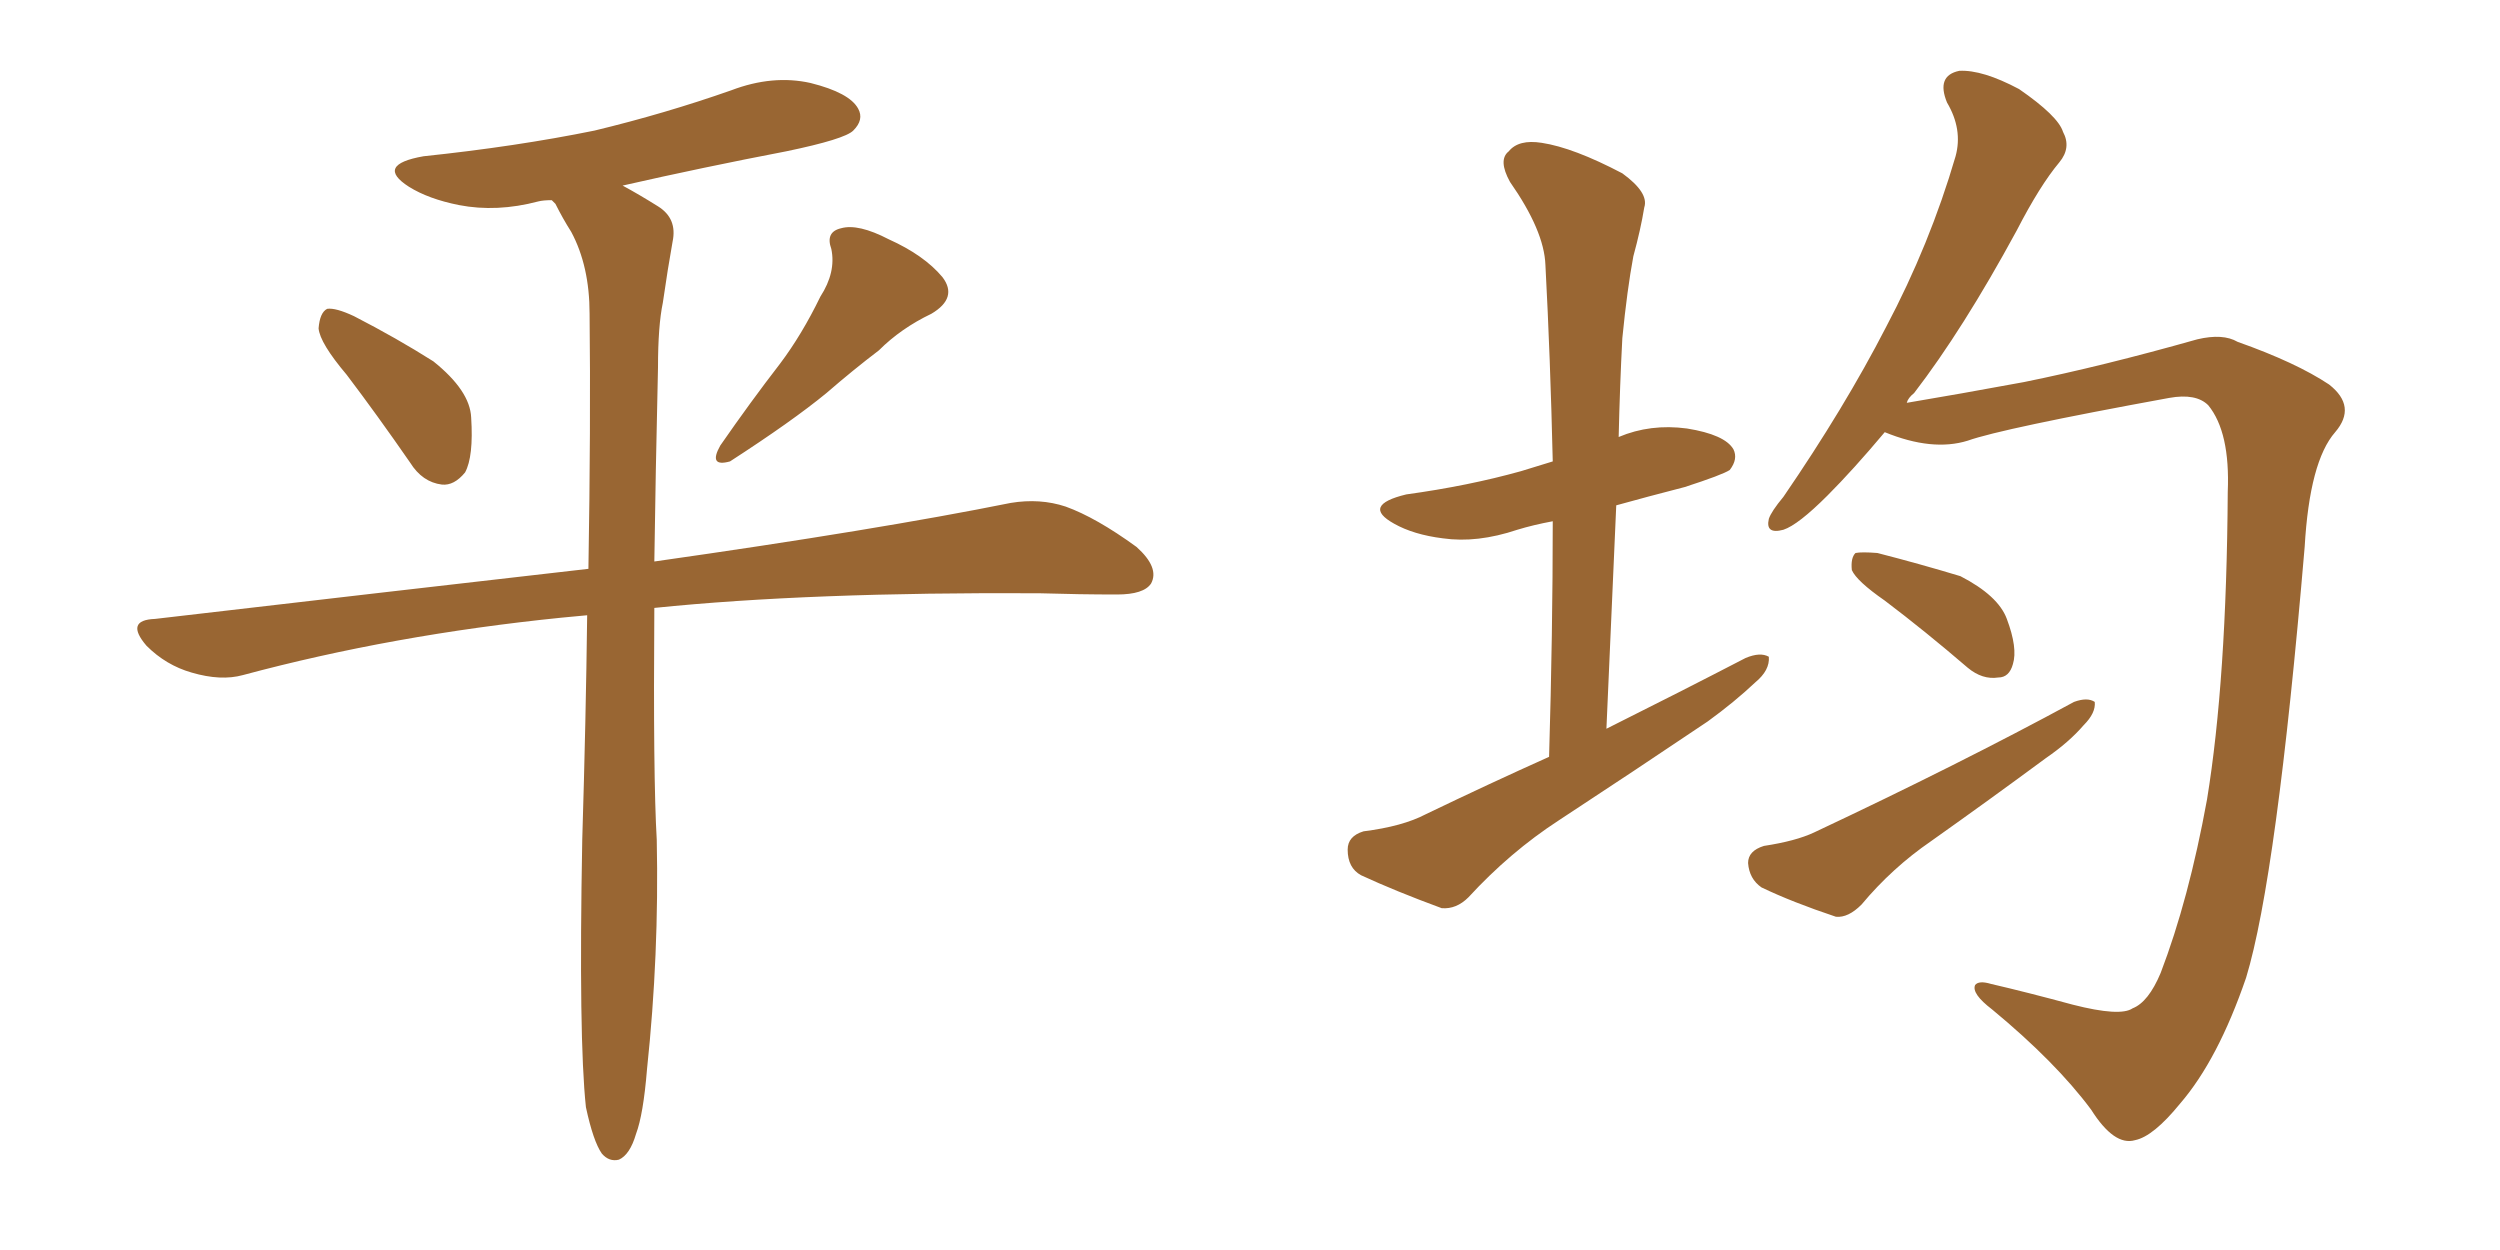 <svg xmlns="http://www.w3.org/2000/svg" xmlns:xlink="http://www.w3.org/1999/xlink" width="300" height="150"><path fill="#996633" padding="10" d="M41.60 44.97L41.60 44.97Q38.38 41.16 38.23 39.40L38.23 39.40Q38.38 37.50 39.26 37.06L39.26 37.06Q40.28 36.91 42.48 37.94L42.48 37.94Q47.61 40.58 52.00 43.36L52.00 43.36Q56.40 46.88 56.54 50.10L56.54 50.10Q56.84 54.79 55.81 56.69L55.81 56.69Q54.49 58.30 53.03 58.15L53.03 58.15Q50.68 57.86 49.22 55.52L49.22 55.52Q45.26 49.80 41.60 44.97ZM98.44 35.60L98.44 35.60Q100.34 32.67 99.76 29.88L99.76 29.88Q99.02 27.83 100.93 27.39L100.93 27.39Q102.98 26.81 106.64 28.71L106.64 28.71Q110.89 30.62 113.09 33.25L113.09 33.25Q114.99 35.74 111.77 37.65L111.77 37.65Q108.11 39.40 105.47 42.04L105.47 42.04Q102.39 44.38 99.17 47.17L99.17 47.17Q95.07 50.54 87.60 55.37L87.60 55.37Q84.96 56.10 86.43 53.47L86.43 53.47Q90.09 48.19 93.60 43.65L93.60 43.65Q96.24 40.14 98.44 35.60ZM70.31 132.86L70.31 132.86L70.31 132.86Q69.43 124.66 69.87 100.78L69.87 100.78Q70.31 86.28 70.46 73.83L70.46 73.83Q68.85 73.97 67.38 74.12L67.38 74.12Q47.17 76.17 29.15 81.01L29.15 81.01Q26.51 81.74 23.00 80.71L23.00 80.71Q19.92 79.83 17.58 77.49L17.58 77.49Q14.94 74.41 18.60 74.27L18.60 74.27Q46.29 71.04 70.61 68.26L70.61 68.26Q70.90 50.98 70.75 37.65L70.75 37.65Q70.75 31.93 68.55 27.83L68.55 27.83Q67.53 26.22 66.65 24.46L66.65 24.46Q66.36 24.17 66.21 24.02L66.21 24.02Q65.19 24.02 64.60 24.17L64.60 24.17Q59.62 25.49 55.08 24.61L55.08 24.61Q51.42 23.88 49.07 22.41L49.07 22.41Q44.97 19.78 50.83 18.75L50.83 18.75Q61.96 17.58 71.34 15.67L71.34 15.67Q79.83 13.62 87.74 10.84L87.74 10.84Q92.72 8.94 97.27 9.96L97.27 9.96Q101.95 11.13 102.98 13.04L102.98 13.04Q103.71 14.36 102.39 15.67L102.39 15.67Q101.37 16.70 94.34 18.16L94.34 18.16Q84.38 20.07 74.71 22.27L74.71 22.27Q76.61 23.29 78.96 24.76L78.96 24.76Q81.30 26.22 80.71 29.00L80.71 29.00Q80.13 32.23 79.54 36.33L79.54 36.33Q78.96 39.11 78.96 44.09L78.96 44.09Q78.66 57.13 78.52 67.38L78.52 67.38Q105.32 63.57 121.29 60.35L121.29 60.35Q124.80 59.77 127.88 60.79L127.88 60.79Q131.54 62.11 136.38 65.63L136.38 65.63Q139.16 68.12 138.13 70.02L138.13 70.02Q137.26 71.34 134.03 71.34L134.03 71.34Q129.64 71.34 124.66 71.19L124.66 71.19Q97.12 71.04 78.52 72.95L78.52 72.95Q78.37 93.31 78.81 100.78L78.81 100.78Q79.10 114.55 77.64 128.32L77.64 128.32Q77.20 133.74 76.32 136.08L76.32 136.08Q75.59 138.57 74.27 139.16L74.27 139.16Q73.10 139.45 72.22 138.43L72.22 138.43Q71.19 136.96 70.31 132.86ZM185.89 90.82L185.89 90.82Q186.33 75.88 186.33 62.55L186.33 62.55Q183.98 62.99 182.08 63.57L182.08 63.57Q177.25 65.19 173.14 64.60L173.14 64.60Q169.63 64.16 167.29 62.84L167.29 62.84Q163.33 60.64 168.75 59.33L168.75 59.33Q176.22 58.30 182.52 56.54L182.52 56.54Q184.42 55.96 186.33 55.37L186.33 55.37Q186.04 42.92 185.45 31.79L185.45 31.79Q185.30 27.69 181.20 21.83L181.20 21.83Q179.74 19.19 181.05 18.16L181.05 18.16Q182.23 16.70 185.01 17.14L185.01 17.14Q188.82 17.72 194.68 20.80L194.68 20.80Q197.90 23.14 197.31 24.90L197.31 24.90Q196.88 27.54 196.00 30.76L196.00 30.76Q195.26 34.72 194.68 40.58L194.68 40.58Q194.38 46.29 194.24 52.44L194.24 52.44Q198.05 50.83 202.44 51.42L202.44 51.42Q206.98 52.15 208.01 53.91L208.01 53.91Q208.59 55.08 207.57 56.40L207.57 56.40Q206.69 56.98 202.15 58.45L202.15 58.45Q197.61 59.62 193.95 60.64L193.95 60.64Q193.36 73.68 192.77 87.45L192.77 87.45Q201.56 83.06 209.47 78.96L209.47 78.96Q211.23 78.22 212.26 78.81L212.26 78.81Q212.40 80.42 210.64 81.88L210.64 81.88Q208.15 84.23 204.93 86.57L204.93 86.57Q196.00 92.58 187.06 98.44L187.06 98.44Q181.20 102.25 176.22 107.67L176.22 107.67Q174.76 109.13 173.00 108.98L173.00 108.98Q167.43 106.93 163.33 105.03L163.33 105.03Q161.72 104.15 161.72 101.95L161.72 101.95Q161.72 100.34 163.62 99.76L163.62 99.76Q168.31 99.17 171.09 97.71L171.09 97.71Q178.71 94.04 185.89 90.82ZM226.17 51.86L226.17 51.86Q222.36 56.40 219.29 59.47L219.29 59.47Q215.77 62.99 214.01 63.57L214.01 63.57Q211.82 64.16 212.26 62.26L212.26 62.26Q212.55 61.38 214.01 59.62L214.01 59.62Q221.34 48.93 226.32 39.26L226.32 39.26Q231.59 29.30 234.67 18.75L234.67 18.75Q235.55 15.53 233.64 12.30L233.64 12.30Q232.32 9.08 235.11 8.50L235.11 8.50Q237.89 8.35 242.29 10.69L242.29 10.69Q246.97 13.92 247.56 15.82L247.56 15.82Q248.58 17.72 247.12 19.48L247.12 19.48Q244.78 22.27 241.99 27.69L241.99 27.69Q235.55 39.55 229.69 47.17L229.69 47.17Q228.96 47.75 228.81 48.34L228.81 48.34Q234.96 47.31 242.87 45.85L242.87 45.85Q252.25 43.95 263.67 40.72L263.67 40.72Q266.75 39.99 268.51 41.02L268.51 41.02Q275.54 43.51 279.49 46.14L279.49 46.14Q282.86 48.78 280.22 51.86L280.22 51.86Q277.15 55.37 276.56 65.63L276.56 65.63Q273.19 105.32 269.53 117.33L269.53 117.33Q266.16 127.15 261.62 132.42L261.62 132.42Q258.40 136.38 256.20 136.82L256.20 136.82Q253.71 137.55 250.93 133.15L250.93 133.15Q246.68 127.44 239.06 121.14L239.06 121.14Q236.57 119.24 237.01 118.21L237.01 118.21Q237.45 117.63 238.92 118.07L238.92 118.07Q243.31 119.09 248.73 120.56L248.73 120.56Q254.44 122.02 255.91 121.00L255.91 121.00Q257.81 120.26 259.28 116.75L259.28 116.75Q262.65 107.96 264.84 95.95L264.84 95.95Q267.19 81.59 267.33 59.03L267.33 59.03Q267.63 51.86 264.99 48.63L264.99 48.63Q263.53 47.17 260.30 47.75L260.30 47.75Q240.23 51.42 236.13 52.88L236.13 52.88Q231.88 54.20 226.17 51.86ZM226.17 72.07L226.17 72.07Q222.80 69.73 222.22 68.41L222.22 68.41Q222.07 66.94 222.66 66.36L222.66 66.36Q223.39 66.21 225.29 66.36L225.29 66.36Q230.42 67.68 235.25 69.14L235.25 69.14Q239.79 71.48 240.82 74.27L240.82 74.27Q242.14 77.78 241.55 79.69L241.55 79.69Q241.11 81.30 239.79 81.30L239.79 81.30Q237.89 81.59 236.13 80.13L236.13 80.13Q231.01 75.73 226.17 72.07ZM211.67 101.51L211.67 101.51L211.67 101.51Q215.48 100.93 217.68 99.90L217.68 99.90Q235.11 91.70 248.88 84.23L248.88 84.23Q250.49 83.64 251.37 84.23L251.37 84.23Q251.51 85.55 250.05 87.01L250.05 87.01Q248.29 89.06 245.51 90.97L245.51 90.97Q238.77 95.95 231.74 100.93L231.74 100.93Q227.05 104.15 223.39 108.54L223.39 108.54Q221.78 110.16 220.31 110.01L220.31 110.01Q215.04 108.25 211.38 106.49L211.38 106.49Q209.91 105.47 209.77 103.56L209.77 103.56Q209.77 102.10 211.67 101.51Z"/></svg>